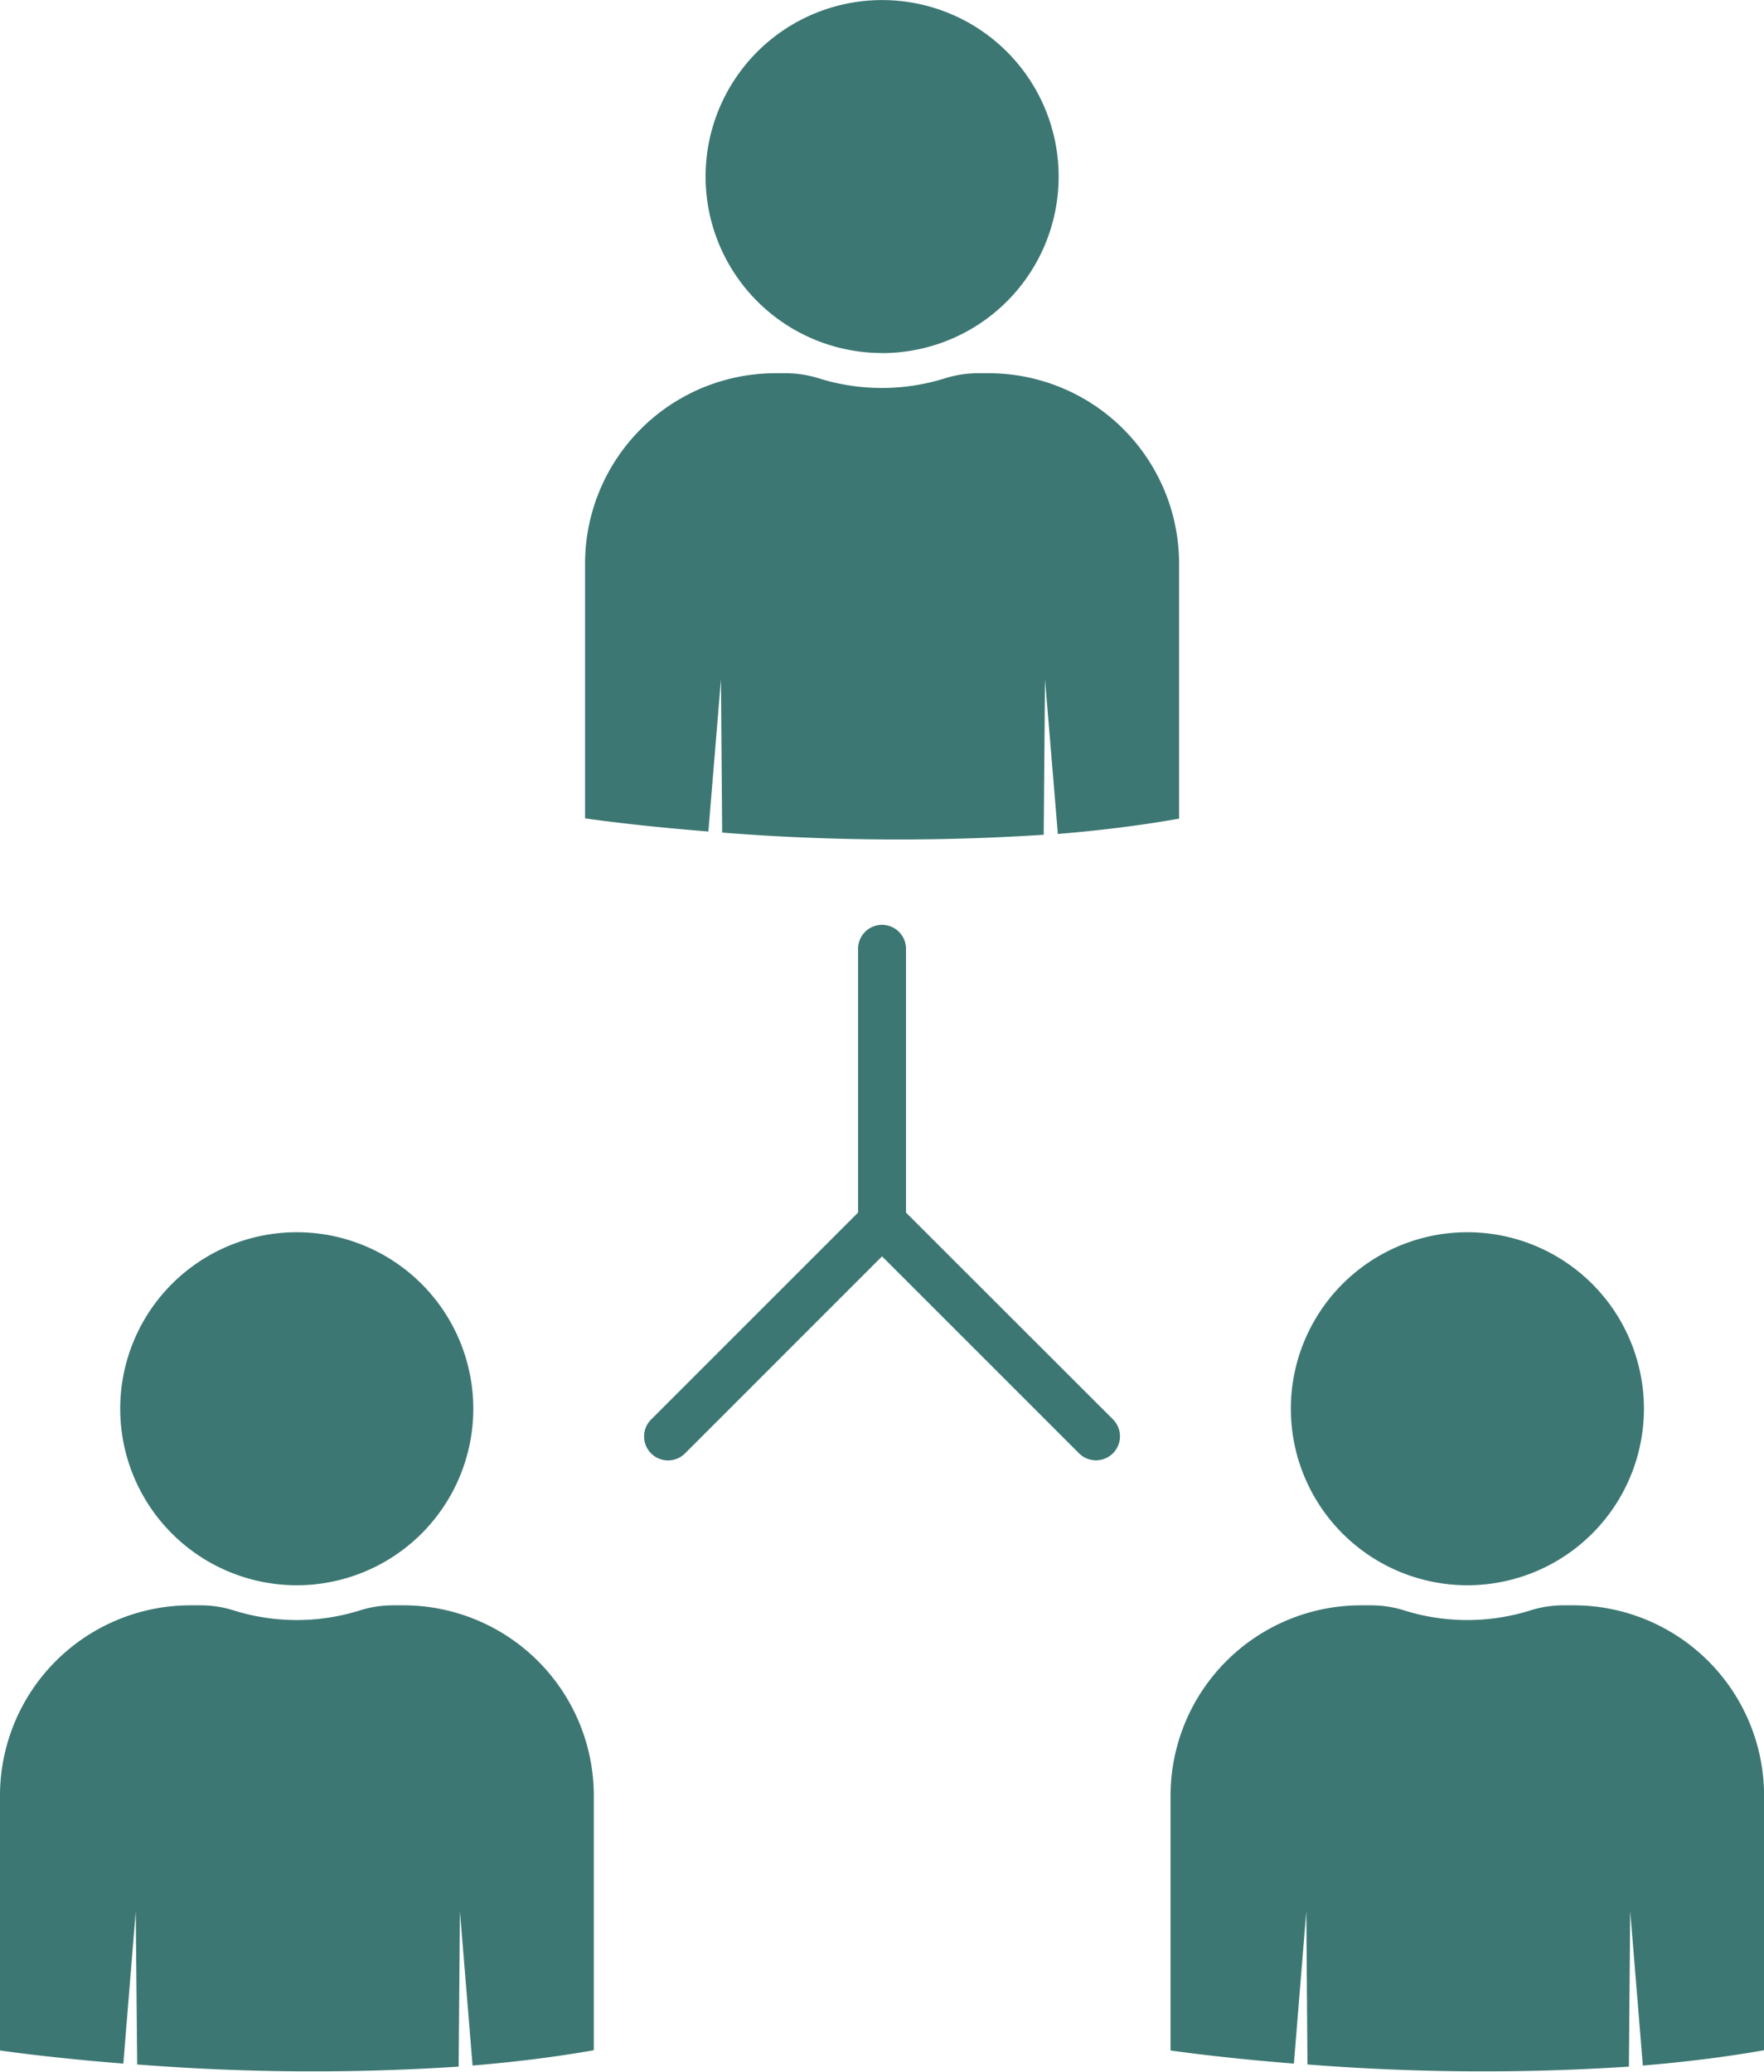 <svg id="グループ_7290" data-name="グループ 7290" xmlns="http://www.w3.org/2000/svg" xmlns:xlink="http://www.w3.org/1999/xlink" width="24.431" height="28.698" viewBox="0 0 24.431 28.698">
  <defs>
    <clipPath id="clip-path">
      <rect id="長方形_3402" data-name="長方形 3402" width="24.431" height="28.698" fill="#3c7773"/>
    </clipPath>
  </defs>
  <g id="グループ_7270" data-name="グループ 7270" transform="translate(0 0)" clip-path="url(#clip-path)">
    <path id="パス_11279" data-name="パス 11279" d="M15.234,12.757l.017,2.124a30.978,30.978,0,0,0,4.453.03l.018-2.154L19.9,14.9c.564-.046,1.129-.115,1.679-.212V11.148a2.638,2.638,0,0,0-2.63-2.63H18.8a1.528,1.528,0,0,0-.462.07,2.924,2.924,0,0,1-1.751,0,1.527,1.527,0,0,0-.461-.07h-.144a2.638,2.638,0,0,0-2.63,2.63v3.536s.67.1,1.708.182Z" transform="translate(-5.249 -3.348)" fill="#3c7773"/>
    <path id="パス_11280" data-name="パス 11280" d="M18.543,4.891A2.445,2.445,0,1,0,16.1,2.445a2.445,2.445,0,0,0,2.445,2.445" transform="translate(-6.328 0)" fill="#3c7773"/>
    <path id="パス_11281" data-name="パス 11281" d="M5.591,36.64H5.448a1.528,1.528,0,0,0-.462.07,2.924,2.924,0,0,1-1.751,0,1.524,1.524,0,0,0-.461-.07H2.63A2.638,2.638,0,0,0,0,39.27v3.536s.67.1,1.708.182l.172-2.109L1.9,43a30.969,30.969,0,0,0,4.452.03l.018-2.154.175,2.139c.564-.047,1.129-.115,1.679-.212V39.27a2.638,2.638,0,0,0-2.63-2.63" transform="translate(0 -14.403)" fill="#3c7773"/>
    <path id="パス_11282" data-name="パス 11282" d="M5.189,33.013a2.445,2.445,0,1,0-2.445-2.445,2.445,2.445,0,0,0,2.445,2.445" transform="translate(-1.079 -11.054)" fill="#3c7773"/>
    <path id="パス_11283" data-name="パス 11283" d="M32.3,36.64h-.143a1.528,1.528,0,0,0-.462.07,2.924,2.924,0,0,1-1.751,0,1.524,1.524,0,0,0-.461-.07h-.143a2.638,2.638,0,0,0-2.63,2.63v3.536s.67.1,1.708.182l.172-2.109L28.606,43a30.969,30.969,0,0,0,4.452.03l.018-2.154.175,2.139c.564-.047,1.129-.115,1.679-.212V39.27a2.638,2.638,0,0,0-2.63-2.63" transform="translate(-10.498 -14.403)" fill="#3c7773"/>
    <path id="パス_11284" data-name="パス 11284" d="M31.9,33.013a2.445,2.445,0,1,0-2.445-2.445A2.445,2.445,0,0,0,31.9,33.013" transform="translate(-11.577 -11.054)" fill="#3c7773"/>
    <path id="パス_11285" data-name="パス 11285" d="M18.325,25.094V21.44a.332.332,0,1,0-.664,0v3.654L14.795,27.96a.332.332,0,0,0,0,.47.332.332,0,0,0,.469,0L17.993,25.7l2.728,2.728a.332.332,0,0,0,.47-.47Z" transform="translate(-5.777 -8.297)" fill="#3c7773"/>
  </g>
</svg>
